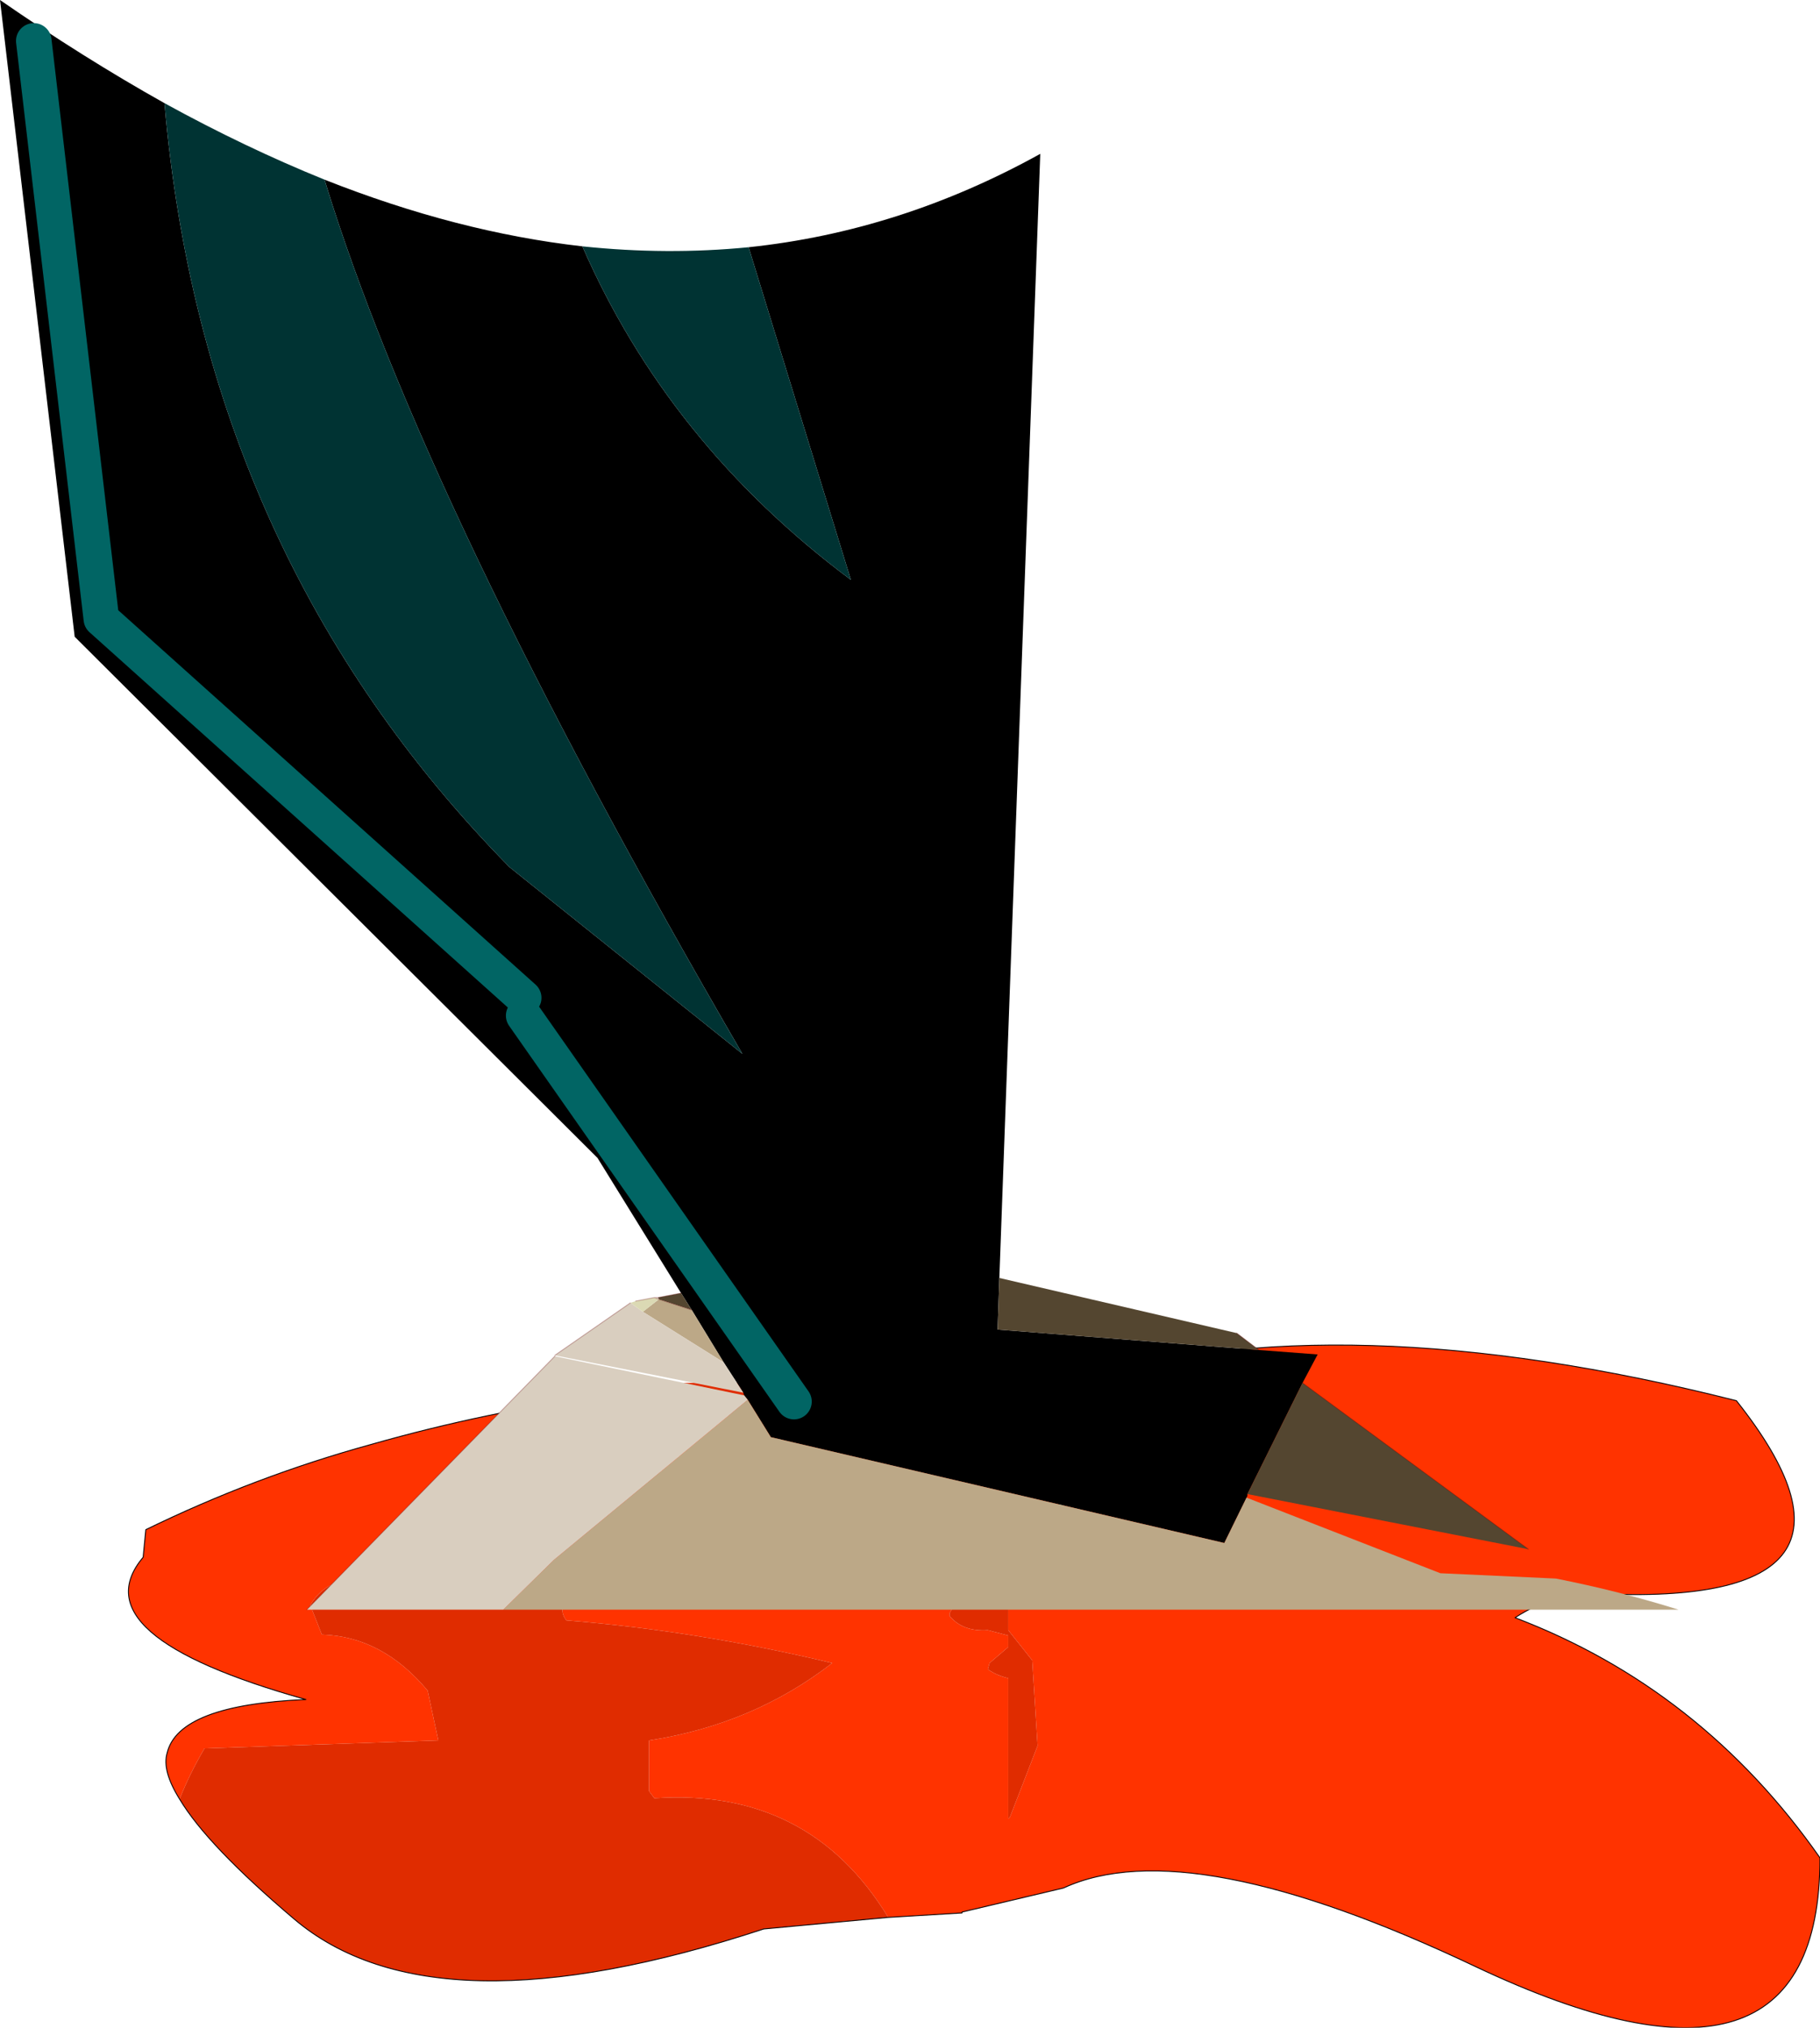 <?xml version="1.0"?>
<svg xmlns="http://www.w3.org/2000/svg" xmlns:xlink="http://www.w3.org/1999/xlink" width="102.35px" height="114px"><g transform="matrix(1, 0, 0, 1, -82.2, -111.85)"><use xlink:href="#object-0" width="102.35" height="114" transform="matrix(1, 0, 0, 1, 82.2, 111.85)"/></g><defs><g transform="matrix(1, 0, 0, 1, -82.2, -111.85)" id="object-0"><path fill-rule="evenodd" fill="#ff3300" stroke="none" d="M92.3 213Q91.3 211.4 91.6 210.4Q92.25 207.7 99.4 207.4Q86.55 203.8 90.25 199.4L90.4 197.85Q96.55 194.85 103.1 193.05Q109.6 191.2 116.3 190.3L127.05 192.15L128.65 192.1L138.9 190.9L138.9 190.55L142 189.75L142.65 189.5Q157.5 184.95 179.85 190.6Q189.1 202.25 172.05 201.45Q169.55 201.4 167.4 202.8Q177.9 206.8 184.55 216.3Q184.55 231.55 165.25 222.45Q149.05 214.75 142 218L136.3 219.35L136.3 219.4L132.15 219.65Q127.7 212.35 119 212.95L118.7 212.55L118.7 209.7Q124.55 208.8 129 205.35Q121.5 203.55 114.05 202.95Q113.4 202.1 114.65 201.4Q115.05 201.2 115.6 200.95Q124.35 195.25 135.25 195.2L137.45 194.9Q129.3 191.2 120.55 193.75L120.25 193.75Q120.9 194.1 121.55 194.5Q112.3 194.55 103.75 197.95L103.7 198.15L103.4 200.15L101.15 200.8Q100.15 201.2 99.65 202.1L100.3 203.75Q103.7 203.85 106.25 206.9L106.85 209.7L93.7 210.15Q92.85 211.6 92.3 213M138.9 200.85L137.9 200.9L136.2 201.5L135.6 202.55L135.6 202.7Q136.35 203.6 137.75 203.5L138.9 203.8L138.9 204.45L137.85 205.35L137.75 205.7Q138.25 206.05 138.9 206.2L138.9 214.1L139 214L140.55 210L140.25 205.2L138.9 203.5L138.9 200.85"/><path fill-rule="evenodd" fill="#e02c00" stroke="none" d="M116.3 190.3L117.55 189.6L138.9 189.6L138.9 189.5L142.65 189.5L142 189.75L138.9 190.55L138.9 190.9L128.65 192.1L127.05 192.15L116.3 190.3M132.15 219.65L125.15 220.3Q106.6 226.4 98.75 219.75Q93.85 215.6 92.3 213Q92.85 211.6 93.7 210.15L106.85 209.7L106.25 206.9Q103.7 203.85 100.3 203.75L99.65 202.1Q100.15 201.2 101.15 200.8L103.4 200.15L103.7 198.15L103.75 197.95Q112.3 194.55 121.55 194.5Q120.9 194.1 120.25 193.75L120.55 193.75Q129.3 191.2 137.45 194.9L135.25 195.2Q124.35 195.25 115.6 200.95Q115.05 201.2 114.65 201.4Q113.4 202.1 114.05 202.95Q121.5 203.55 129 205.35Q124.55 208.8 118.7 209.7L118.7 212.55L119 212.95Q127.7 212.35 132.15 219.65M138.9 200.85L138.9 203.5L140.25 205.2L140.55 210L139 214L138.9 214.1L138.9 206.2Q138.25 206.05 137.75 205.7L137.85 205.35L138.9 204.45L138.9 203.8L137.75 203.5Q136.35 203.6 135.6 202.7L135.6 202.55L136.2 201.5L137.9 200.9L138.9 200.85"/><path fill="none" stroke="#000000" stroke-width="0.05" stroke-linecap="round" stroke-linejoin="round" d="M92.3 213Q91.3 211.4 91.6 210.4Q92.25 207.7 99.4 207.4Q86.55 203.8 90.25 199.4L90.4 197.85Q96.55 194.85 103.1 193.05Q109.6 191.2 116.3 190.3M142.65 189.5Q157.5 184.95 179.85 190.6Q189.1 202.25 172.05 201.45Q169.55 201.4 167.4 202.8Q177.9 206.8 184.55 216.3Q184.55 231.55 165.25 222.45Q149.05 214.75 142 218L136.3 219.35L136.3 219.4L132.15 219.65L125.15 220.3Q106.6 226.4 98.75 219.75Q93.85 215.6 92.3 213"/><path fill-rule="evenodd" fill="#bca887" stroke="none" d="M141.75 195.8L142 191.7L142 199.65L141.75 197.25L141.75 196.95L141.75 195.8"/><path fill-rule="evenodd" fill="#000000" stroke="none" d="M124.3 125.75Q132.85 124.85 140.7 120.5L138.4 183.7L138.3 186.6L153 187.75L156.3 188L155.45 189.6L152.35 195.85L152.35 195.95L152.3 196.05L151.05 198.6L125.55 192.65L124.25 190.55L124.05 190.3L124 190.15L122.9 188.45L121.1 185.5L120.5 184.55L115.8 176.95L86.4 147.65L82.2 111.85Q86.9 115.1 91.45 117.65Q93.65 143.1 110.85 160.6L123.95 171.1Q106.05 140.3 100.45 121.95Q107.9 124.9 114.95 125.7Q119.8 136.8 130.05 144.45L124.3 125.75M111.65 167.95L87.9 146.65L84.1 114.15L87.9 146.65L111.65 167.95M126.85 190.65L111.65 168.95L126.85 190.65"/><path fill-rule="evenodd" fill="#544630" stroke="none" d="M138.4 183.7L151.75 186.8L153 187.75L138.3 186.6L138.4 183.7M155.45 189.6L168.15 198.95L152.35 195.85L155.45 189.6M119.2 184.8L120.5 184.55L121.1 185.5L119.25 184.9L119.2 184.8"/><path fill-rule="evenodd" fill="#bca887" stroke="none" d="M152.3 196.05L163.2 200.3L169.7 200.6Q173.25 201.3 176.6 202.35L110.5 202.35L113.35 199.55L124.25 190.55L125.55 192.65L151.05 198.6L152.3 196.05M118.35 185.6L119.25 184.9L121.1 185.5L122.9 188.45L118.35 185.6"/><path fill-rule="evenodd" fill="#d9cebf" stroke="none" d="M110.5 202.35L99.45 202.35L113.4 188.1L124.05 190.3L124.25 190.55L113.35 199.55L110.5 202.35M124 190.15L113.4 188.05L117.65 185.1L118.35 185.6L122.9 188.45L124 190.15"/><path fill-rule="evenodd" fill="#dbd9b4" stroke="none" d="M117.65 185.1L117.95 185L119 184.8L119.25 184.9L118.35 185.6L117.65 185.1"/><path fill-rule="evenodd" fill="#e2dacb" stroke="none" d="M119.1 184.8L119.2 184.8L119.25 184.9L119.1 184.8"/><path fill-rule="evenodd" fill="#003333" stroke="none" d="M91.45 117.65Q96 120.15 100.45 121.95Q106.05 140.3 123.95 171.1L110.85 160.6Q93.65 143.1 91.45 117.65M114.95 125.7Q119.7 126.2 124.3 125.75L130.05 144.45Q119.8 136.8 114.95 125.7"/><path fill="none" stroke="#660000" stroke-opacity="0.322" stroke-width="0.05" stroke-linecap="round" stroke-linejoin="round" d="M151.75 186.8L153 187.75M155.45 189.6L168.15 198.95M99.45 202.35L113.4 188.1M113.4 188.05L117.65 185.1M117.95 185L119 184.8L119.1 184.8L119.2 184.8L120.5 184.55M119.25 184.9L119 184.8M121.1 185.5L119.25 184.9"/><path fill="none" stroke="#016564" stroke-width="2" stroke-linecap="round" stroke-linejoin="round" d="M84.1 114.15L87.9 146.65L111.65 167.95M111.65 168.95L126.85 190.65"/></g></defs></svg>
